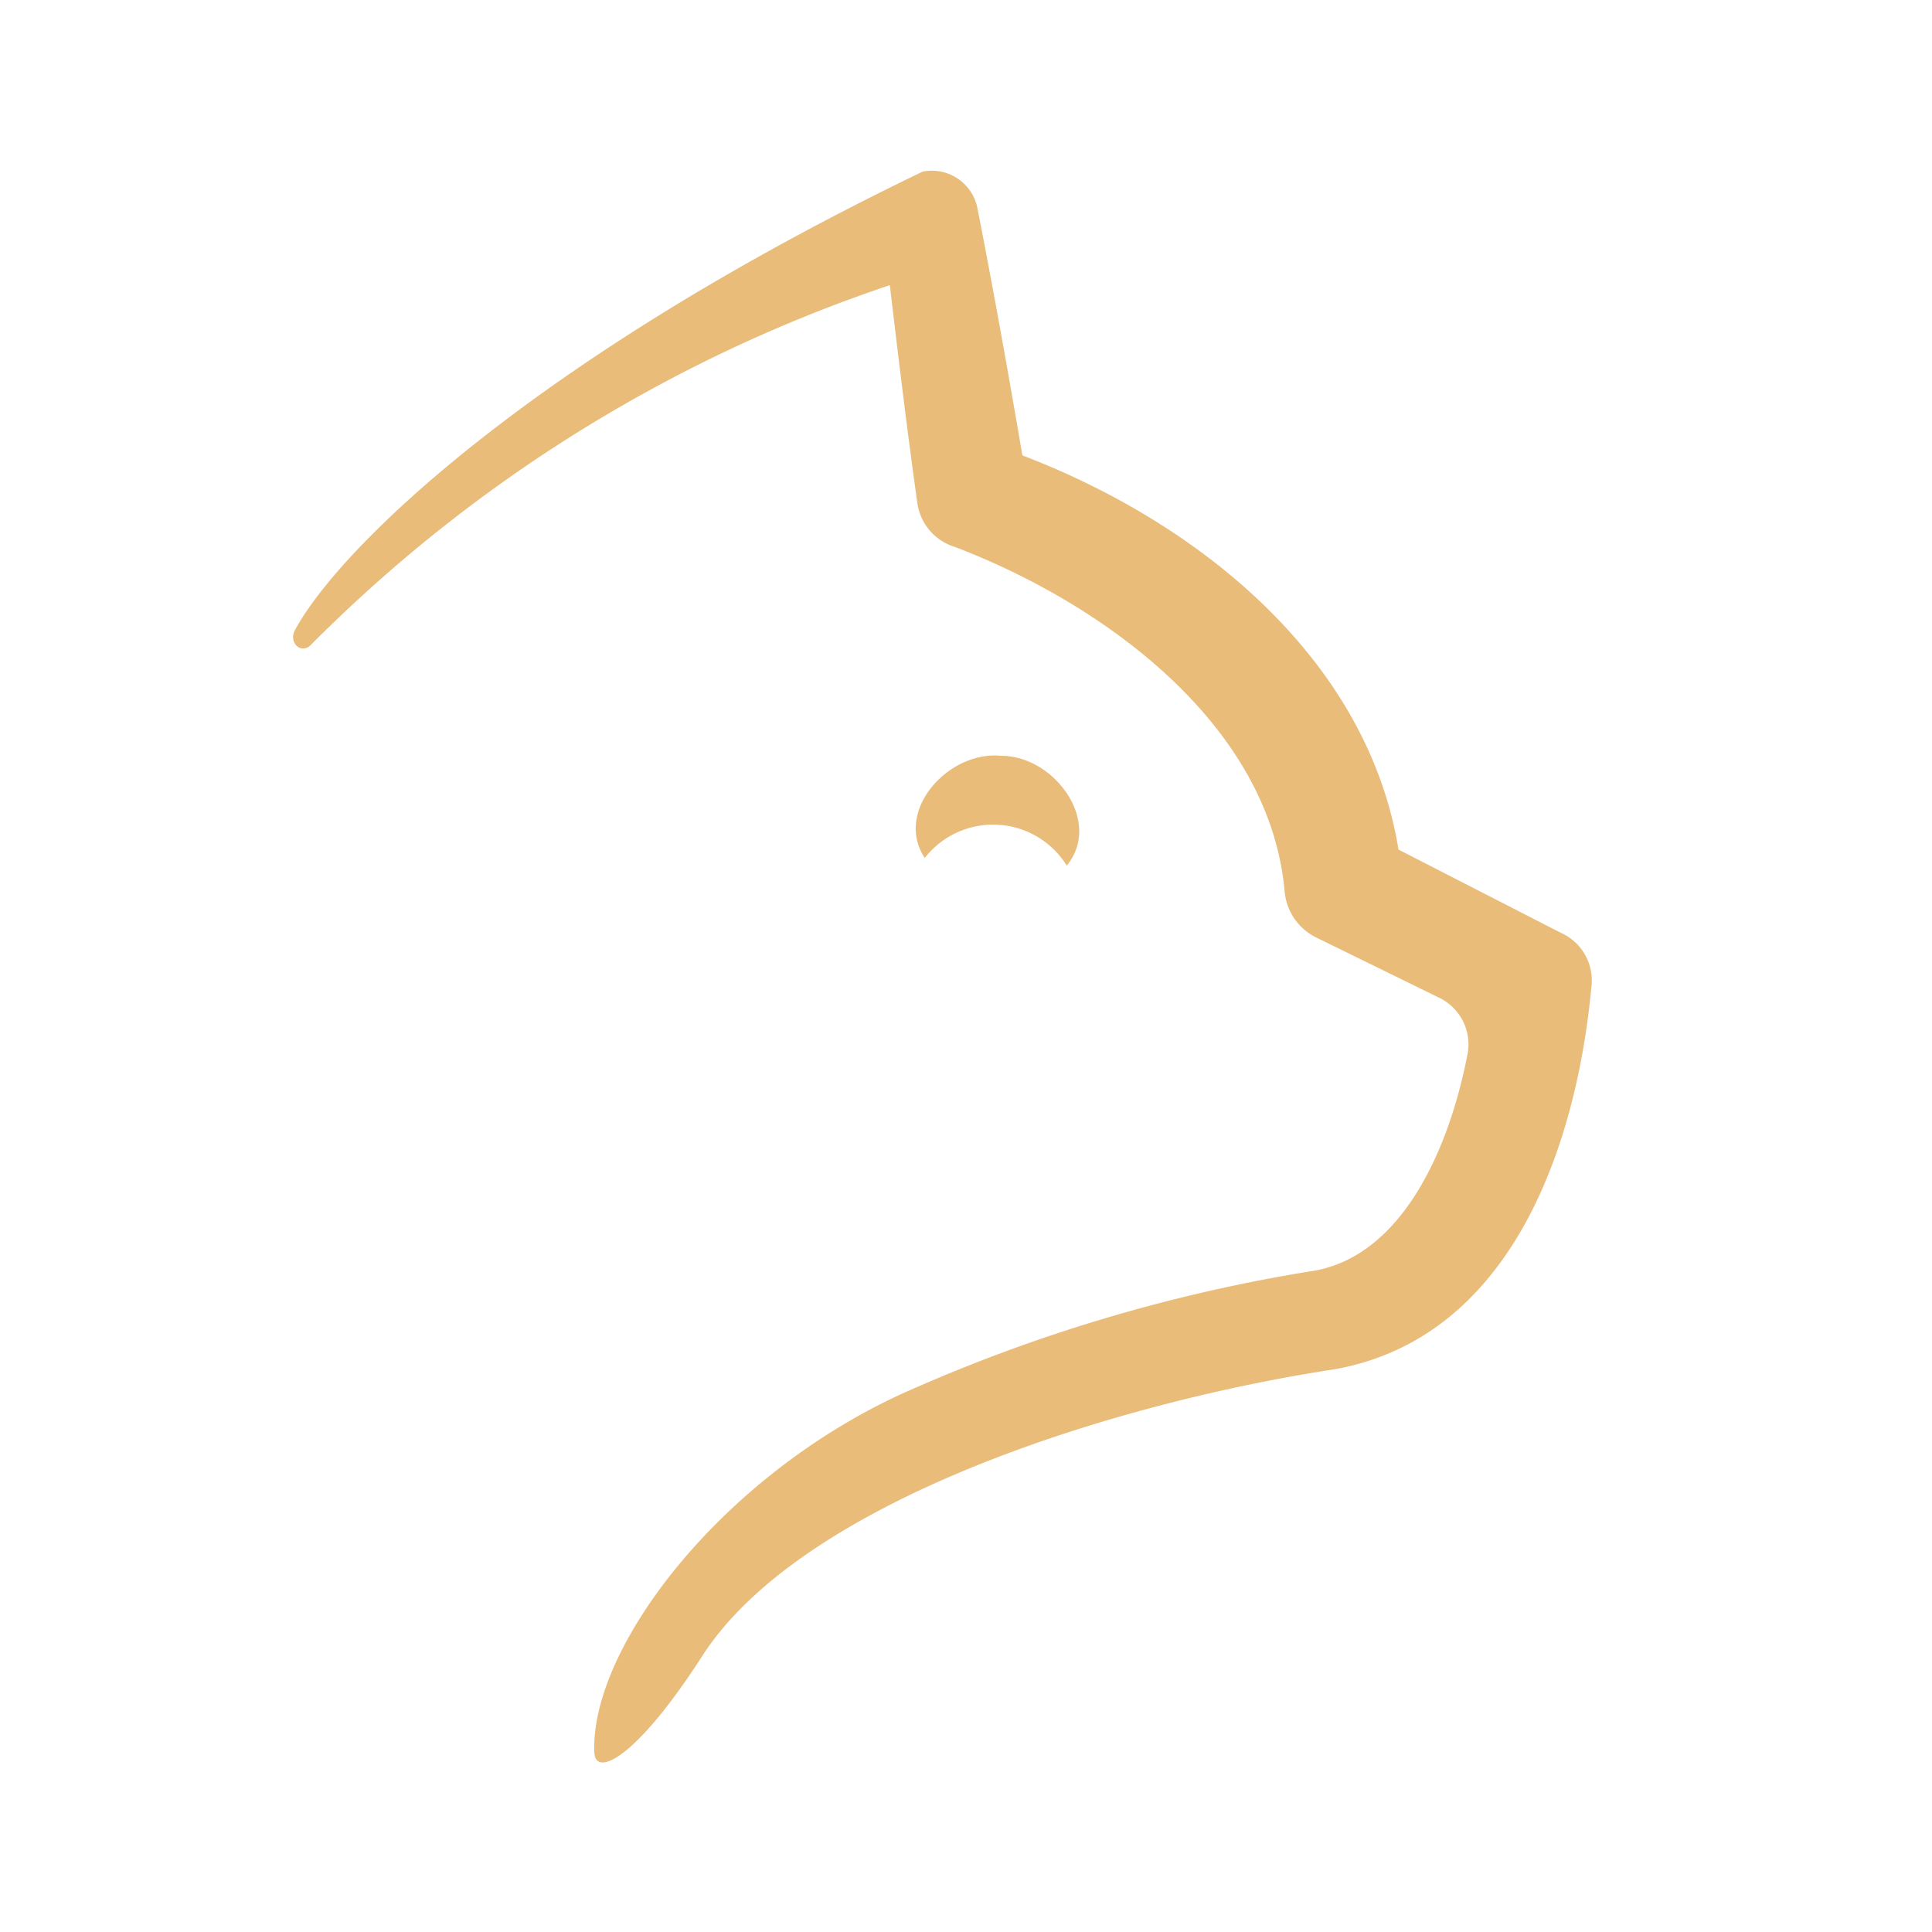 <svg xmlns="http://www.w3.org/2000/svg" xmlns:xlink="http://www.w3.org/1999/xlink" width="28" height="28" viewBox="0 0 28 28"><defs><clipPath id="a"><rect width="28" height="28" fill="#e9bc7a"></rect></clipPath></defs><g clip-path="url(#a)"><path d="M15.46,12.545a1.256,1.256,0,0,0-2.058-.11c-.45-.687.348-1.56,1.111-1.481.768,0,1.47.956.947,1.591" fill="#e9bc7a"></path><path d="M8.614,25.405c-.067-1.5,1.8-3.981,4.445-5.2a23.7,23.7,0,0,1,6.007-1.792c1.213-.229,1.913-1.657,2.2-3.123a.75.75,0,0,0-.4-.826l-1.788-.876a.825.825,0,0,1-.46-.666c-.211-2.4-2.588-4.158-4.775-4.994a.779.779,0,0,1-.547-.629c-.148-1.053-.275-2.109-.4-3.166A21.432,21.432,0,0,0,4.488,9.364c-.15.109-.3-.063-.216-.228.641-1.19,3.422-3.914,9.1-6.649a.675.675,0,0,1,.792.521c.235,1.2.449,2.393.653,3.592,2.591.989,5.006,2.971,5.451,5.713l2.353,1.206a.754.754,0,0,1,.446.748c-.2,2.226-1.1,5.1-3.715,5.576-3.2.486-7.721,1.9-9.173,4.155-.977,1.517-1.549,1.749-1.564,1.407" fill="#e9bc7a"></path></g></svg>
